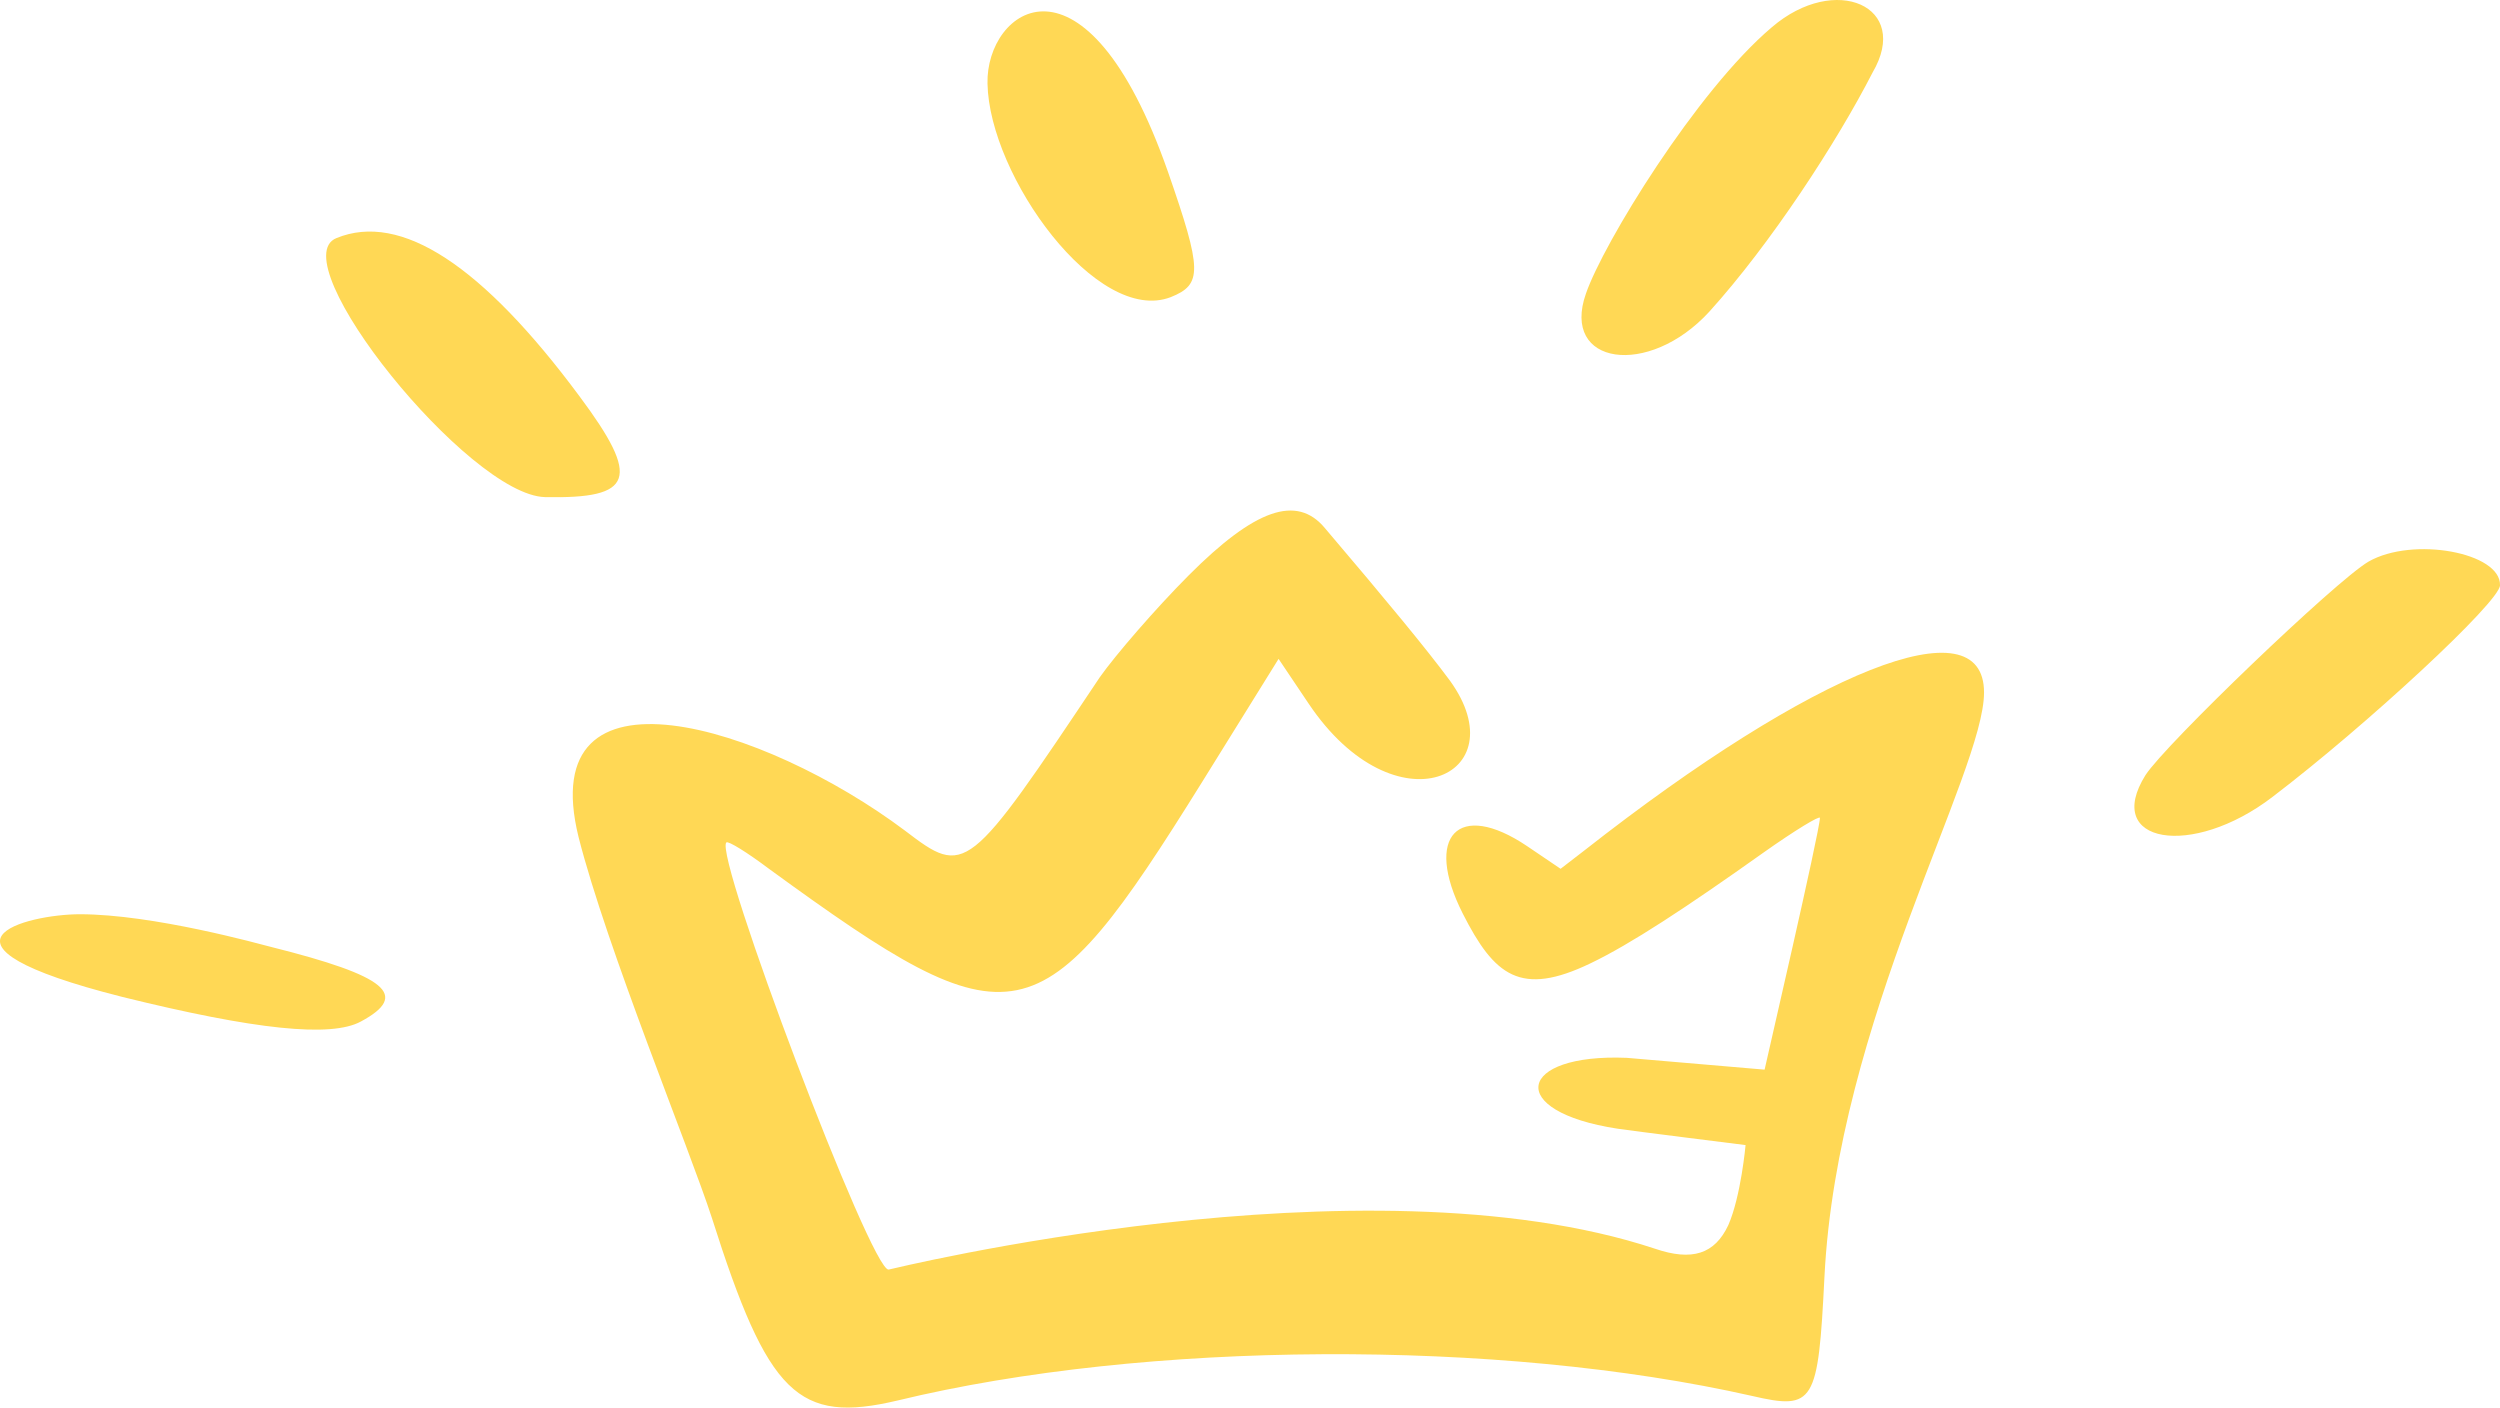 <?xml version="1.0" encoding="utf-8"?>
<svg xmlns="http://www.w3.org/2000/svg" width="119" height="67" viewBox="0 0 119 67" fill="none">
<path fill-rule="evenodd" clip-rule="evenodd" d="M47.005 3.979C47.091 8.391 52.228 15.486 55.724 14.145C57.234 13.539 57.234 12.89 55.594 8.175C51.666 -3.029 46.919 0.431 47.005 3.979ZM75.492 13.972C74.283 17.389 78.47 17.995 81.362 14.837C84.297 11.592 87.448 6.747 89.131 3.459C90.987 0.302 87.362 -1.299 84.34 1.296C80.758 4.325 76.312 11.592 75.492 13.972ZM16.015 11.333C13.338 12.414 22.316 23.575 25.942 23.662C30.172 23.748 30.517 22.797 27.582 18.86C22.963 12.63 19.079 10.078 16.015 11.333ZM56.587 27.382C54.99 28.983 53.091 31.189 52.357 32.227C46.055 41.658 45.969 41.744 43.077 39.538C36.387 34.52 25.381 31.102 27.539 39.841C28.877 45.118 32.848 54.765 33.884 57.967C36.56 66.402 37.984 67.787 42.732 66.662C54.515 63.807 71.349 63.72 83.391 66.445C86.369 67.138 86.542 66.792 86.844 60.779C87.448 48.623 94.44 36.769 94.44 32.962C94.44 28.68 86.369 31.881 75.406 40.49L74.284 41.355L72.686 40.273C69.406 38.067 67.766 39.798 69.622 43.475C71.133 46.459 72.384 47.455 75.708 45.854C77.607 44.945 80.24 43.215 83.952 40.576C85.419 39.538 86.628 38.803 86.628 38.932C86.628 39.538 83.995 50.872 83.995 50.915L77.434 50.353C72.212 50.137 71.607 52.905 77.003 53.727C77.564 53.814 83.089 54.506 83.089 54.506C83.089 54.506 82.873 56.928 82.269 58.313C81.621 59.697 80.542 60.043 78.772 59.437C64.917 54.852 42.343 60.432 42.3 60.432C41.48 60.562 33.97 40.706 34.574 40.1C34.661 40.014 35.567 40.576 36.603 41.355C48.3 49.877 49.508 49.617 57.234 37.202L60.86 31.362L62.284 33.482C66.428 39.668 72.298 36.942 69.018 32.4C67.895 30.886 66.04 28.637 63.061 25.133C61.723 23.532 59.738 24.224 56.587 27.382ZM112.741 26.733C111.187 27.642 103.073 35.428 102.123 36.899C100.095 40.144 104.324 40.879 108.166 37.937C112.655 34.52 119 28.637 119 27.858C119.043 26.301 114.856 25.522 112.741 26.733ZM5.828 47.455C12.13 49.012 15.755 49.401 17.18 48.623C19.511 47.368 18.431 46.459 12.907 45.075C12.389 44.945 7.296 43.518 3.799 43.518C1.296 43.518 -4.272 44.902 5.828 47.455Z" fill="#FFD855"/>
</svg>